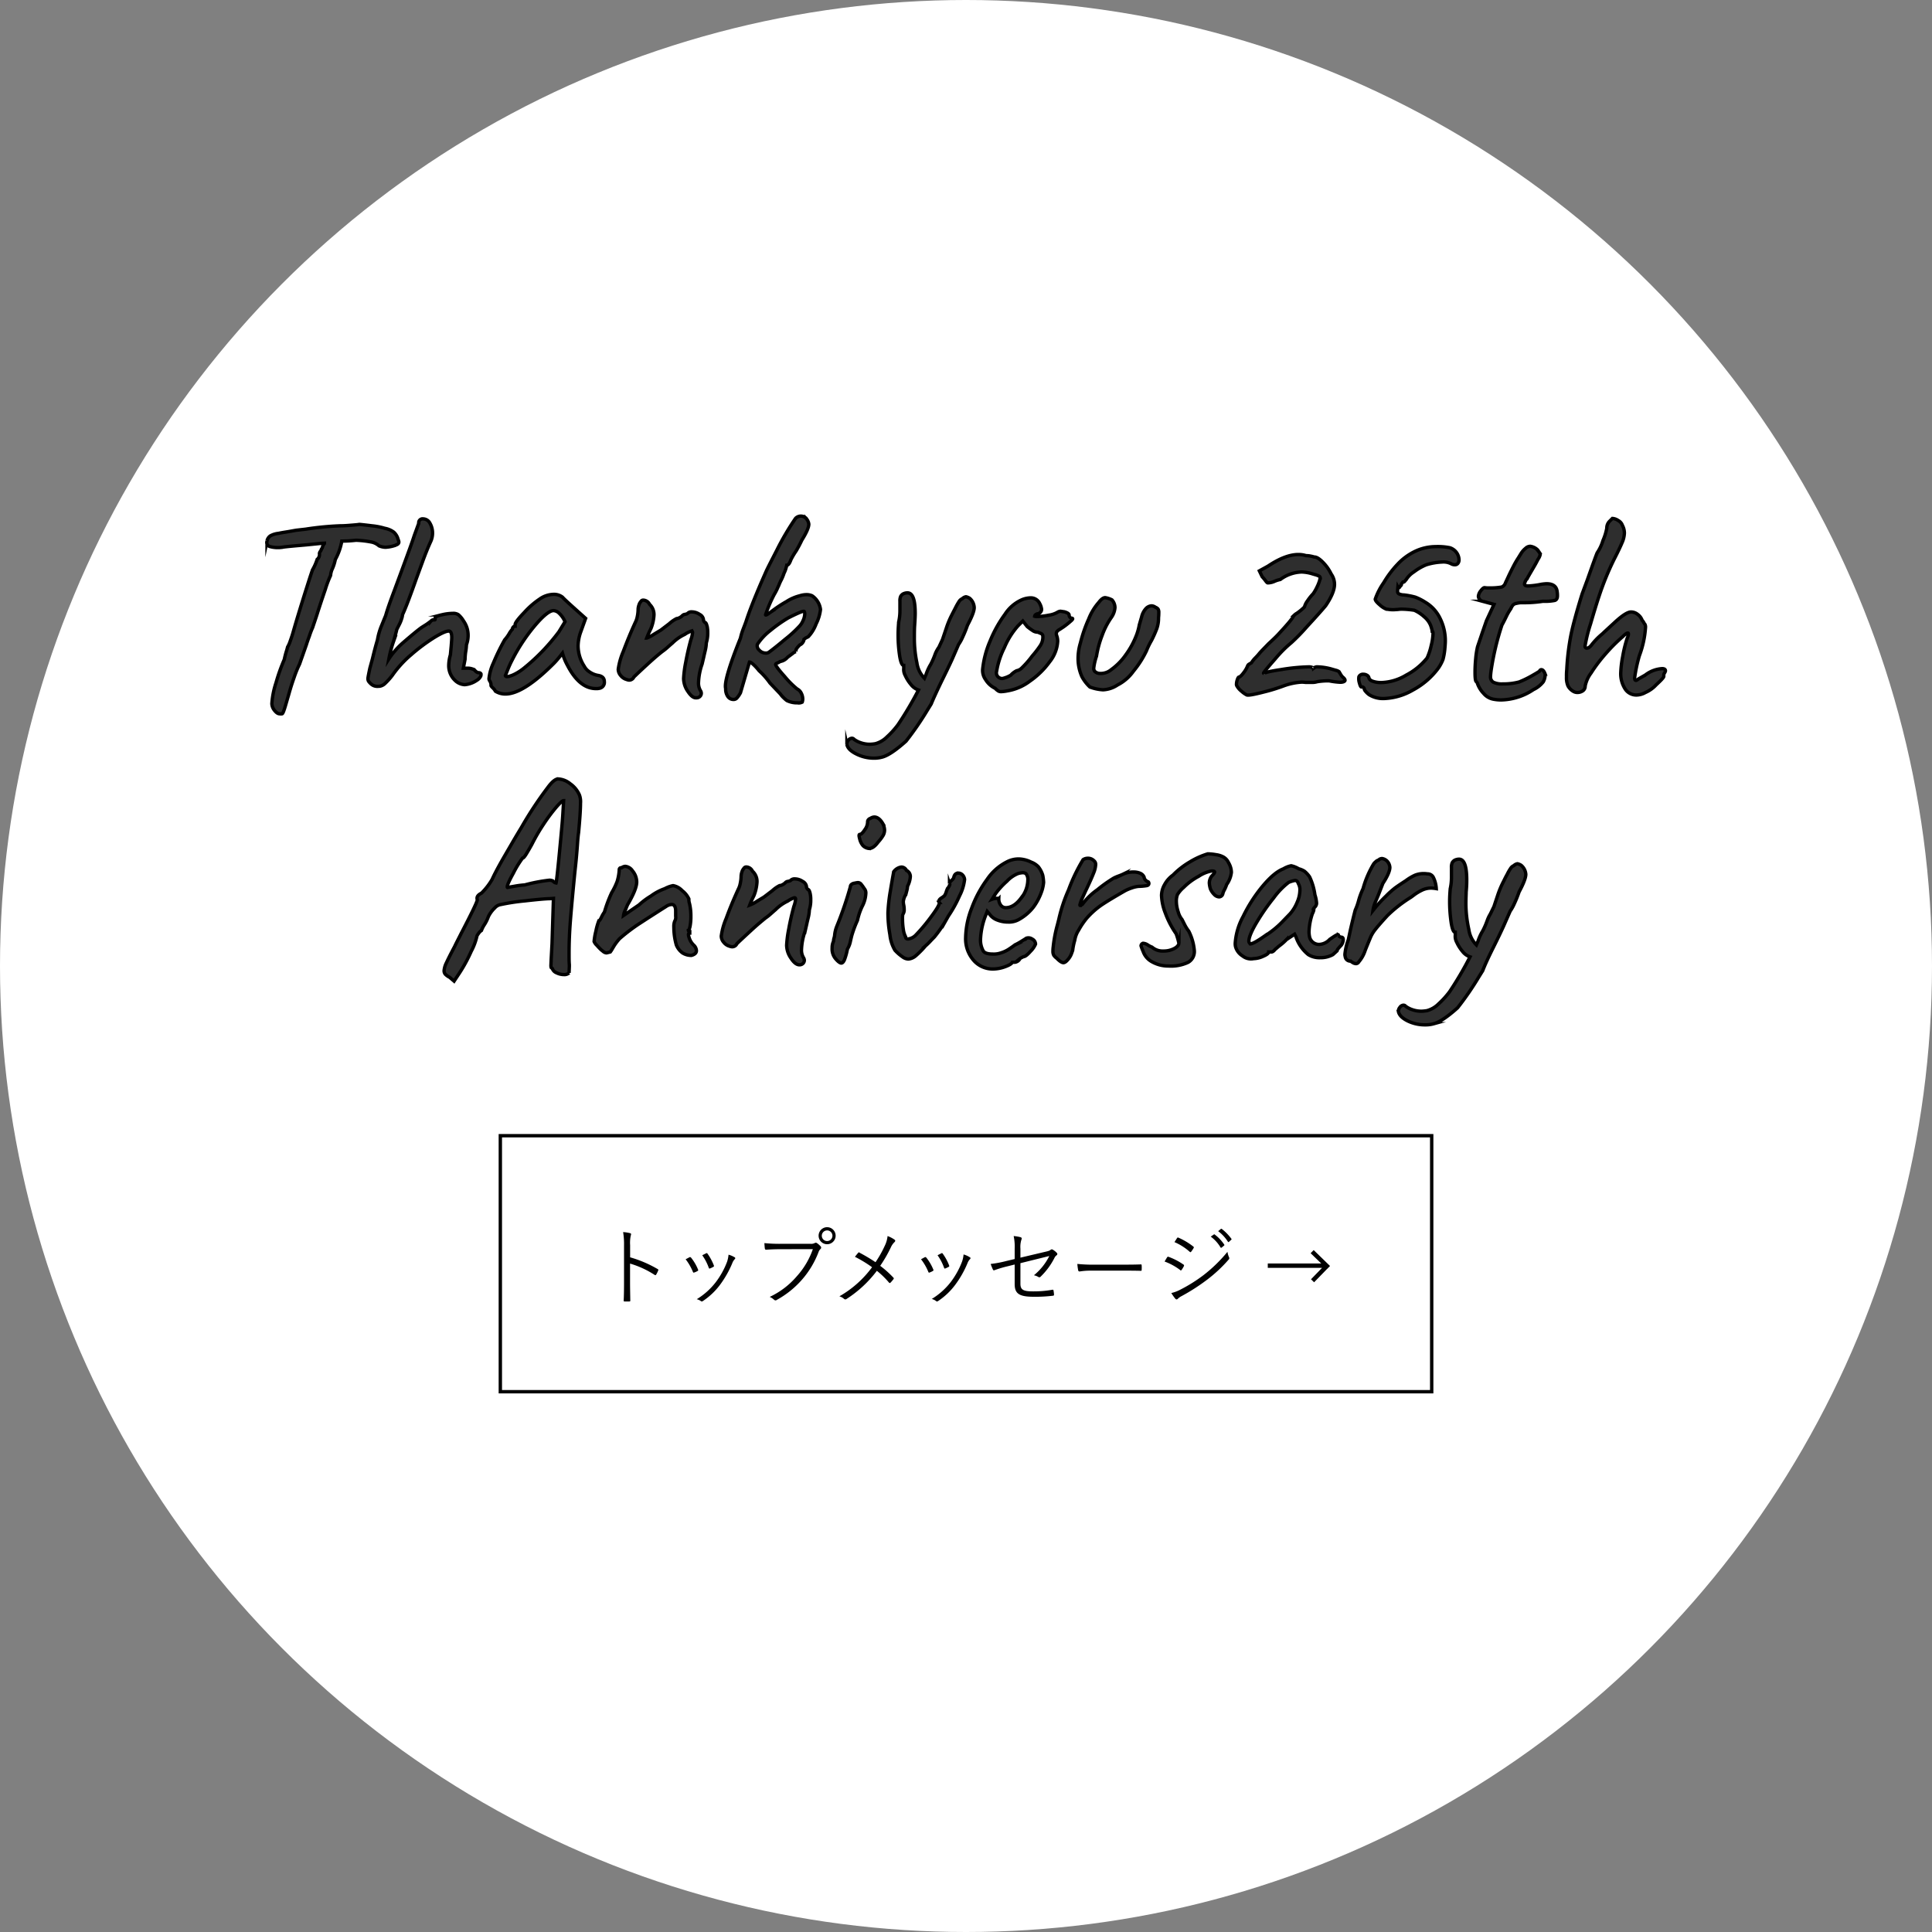<?xml version="1.0" encoding="UTF-8"?> <svg xmlns="http://www.w3.org/2000/svg" viewBox="0 0 574 574"><rect x="0" y="0" width="574" height="574" fill="#808080" stroke="none"/><defs><style>.cls-1{fill:#fff;}.cls-2{fill:#2e2e2e;}.cls-2,.cls-3{stroke:#000;stroke-miterlimit:10;}.cls-3{fill:none;}</style></defs><g id="レイヤー_2" data-name="レイヤー 2"><g id="レイヤー_1-2" data-name="レイヤー 1"><circle class="cls-1" cx="287" cy="287" r="287"></circle><path class="cls-2" d="M118.5,161a.71.71,0,0,1-.2.54,1.23,1.23,0,0,1-.45.3.82.82,0,0,0-.34.16,10.44,10.44,0,0,1-3,.59,5.21,5.21,0,0,1-1.91-.43,5,5,0,0,0-2-1.07,29,29,0,0,0-4.82-.58,39.69,39.69,0,0,1-4.23.25,17.76,17.76,0,0,1-1.93,5.47,12.69,12.69,0,0,1-.9,2.82,5.51,5.51,0,0,0-.5,1.91,33,33,0,0,0-1.58,4.19c-.88,2.57-1.72,5.07-2.49,7.51-.55,1.71-1,2.95-1.24,3.73a24.39,24.39,0,0,0-1,2.61c-.43,1.15-.72,2-.88,2.53L89,197.3a33,33,0,0,0-1.61,3.95c-.64,1.79-1.15,3.45-1.54,4.85L85,209c-.28,1-.52,1.73-.7,2.22s-.35.79-.46.84a2.31,2.31,0,0,1-.83,0c-.45,0-.93-.35-1.46-1a3.4,3.4,0,0,1-.78-2A25.13,25.13,0,0,1,82,202.87a54.39,54.39,0,0,1,2.45-6.9c.22-1,.43-1.81.62-2.41s.31-1.05.37-1.32a8.94,8.94,0,0,0,.79-1.79c.36-1,.65-1.87.88-2.7s1.87-6.55,5.13-16.66l.59-1.75a15.84,15.84,0,0,0,1.4-3.15,1.88,1.88,0,0,0,.67-1.74,1.24,1.24,0,0,1,.29-.66,1.29,1.29,0,0,0,.28-.59,2,2,0,0,0,.38-.78,2.37,2.37,0,0,1,.54-.95v-.09l-1.33.09-4.06.41-1.82.16c-3.21.28-5.06.47-5.56.59a9,9,0,0,1-3.54-.28,1.21,1.21,0,0,1-.75-1.54s0-.08,0-.11a2.42,2.42,0,0,1,1-1.5,6.4,6.4,0,0,1,2.45-.74c.49-.12,1.46-.28,2.89-.51l2.3-.41,2.82-.32a89.61,89.61,0,0,1,10.2-1c1.5,0,2.75-.13,3.77-.21s1.7-.15,2-.21c.77.06,2,.2,3.77.42a19.45,19.45,0,0,1,3.78.74,6.38,6.38,0,0,1,2.69,1.15,4.32,4.32,0,0,1,1.28,2.16A2.44,2.44,0,0,1,118.5,161Z"></path><path class="cls-2" d="M112.3,203.91a2.78,2.78,0,0,1-1.91-.57,5.11,5.11,0,0,1-.88-.92,1.59,1.59,0,0,1-.2-.83c0-.21.19-1.24.58-3.07l.75-2.73q.83-3.45,1.5-5.65a19.36,19.36,0,0,1,1.28-4.39c.63-1.55,1-2.49,1.15-2.81.44-1.61,1.3-4.09,2.58-7.47l2.48-6.71q2.91-7.87,3.45-9.64l1.33-3.64a1.15,1.15,0,0,1,1.32-1.32,2.32,2.32,0,0,1,2,1.28,5.74,5.74,0,0,1,.78,2.95,6,6,0,0,1-.5,2.4c-.77,1.66-1.62,3.75-2.53,6.26L123.66,172q-2.82,8-4.07,10.62a4.46,4.46,0,0,1-.24,1.14,9.7,9.7,0,0,1-.58,1.5l-.91,1.81c0,.18-.31,1.34-.92,3.45a35.41,35.41,0,0,0-1.4,5.23,17.5,17.5,0,0,1,1.73-2.3,23.88,23.88,0,0,1,2.5-2.53c3-2.59,4.92-4.14,5.63-4.59s1.13-.69,1.66-1.07l.91-.67a1.14,1.14,0,0,1,.91-.41c.23,0,.35,0,.38-.08a1.48,1.48,0,0,0,0-.42c0-.39.64-.73,1.92-1a14.84,14.84,0,0,1,3.45-.45,2.65,2.65,0,0,1,1.57.41,7.29,7.29,0,0,1,1.5,1.82,7.38,7.38,0,0,1,1.38,4.38,8.19,8.19,0,0,1-.5,2.73,13.83,13.83,0,0,1-.21,2,16.11,16.11,0,0,0-.2,2.3l-.51,2.65H139a4.05,4.05,0,0,1,1.15.17c.36.11.6.2.72.25.49.6.93.91,1.32.91s.75.2.75.58a1.6,1.6,0,0,1-.34.83,2.72,2.72,0,0,1-.91.84,7.38,7.38,0,0,1-3.65,1.32,4.47,4.47,0,0,1-2.9-1.32,6,6,0,0,1-1.82-4.41,12,12,0,0,1,.49-3.14l.25-2.66c.11-1.33.16-2.16.16-2.49,0-1.27-.3-1.91-.9-1.91-.79,0-2.3.68-4.44,2a54.59,54.59,0,0,0-6.76,5.06,31.89,31.89,0,0,0-5.56,6.1,19.09,19.09,0,0,1-2.12,2.37,3,3,0,0,1-1.62.86Z"></path><path class="cls-2" d="M146.42,204.37c-.37-.35-.54-.59-.54-.7a2.22,2.22,0,0,0-.41-1.41,1.11,1.11,0,0,1-.18-.75,14.63,14.63,0,0,1,1.29-4.52,63.52,63.52,0,0,1,3.36-6.89,11.46,11.46,0,0,0,1.28-1.74,6.85,6.85,0,0,1,1-1.41,1,1,0,0,1,.25-.62.73.73,0,0,1,.58-.29v-.5c0-.5.91-1.71,2.74-3.61A24.56,24.56,0,0,1,160.3,178a7.43,7.43,0,0,1,4.23-1.42,4.13,4.13,0,0,1,2.58.83q.4.51,3.81,3.56l3.07,2.75-1.49,4.14a12.85,12.85,0,0,0-.75,4.07,11.22,11.22,0,0,0,1.83,6,4.45,4.45,0,0,0,1.65,1.74,6.13,6.13,0,0,0,2.5,1c1.22.21,1.82.82,1.82,1.83a1.78,1.78,0,0,1-1.49,2,3.72,3.72,0,0,1-1,.08q-4.89,0-8.46-6.89a16.69,16.69,0,0,1-1.49-3.64c-.34.43-.75,1-1.24,1.57a21.16,21.16,0,0,1-1.42,1.57q-9,9-14.26,9a5.53,5.53,0,0,1-3-.83A4,4,0,0,0,146.42,204.37ZM151,201a8.78,8.78,0,0,0,2.15-.83,15.34,15.34,0,0,0,2.62-1.75,60.16,60.16,0,0,0,10.27-10.7l1.83-3a7.45,7.45,0,0,0-1.74-2.52,2.68,2.68,0,0,0-1.66-.79c-1.15,0-3,1.45-5.47,4.36A53.48,53.48,0,0,0,152.21,196a30.77,30.77,0,0,0-1.32,2.86l-.75,1.86c.08.28.34.36.92.26Z"></path><path class="cls-2" d="M204.39,205.45a6.84,6.84,0,0,1-1.29-3.86,33.29,33.29,0,0,1,.62-4.77q.63-3.45,1.54-6.76a7.94,7.94,0,0,0,.5-2.14c0-.28-.12-.43-.33-.43a7.29,7.29,0,0,0-2,1,13,13,0,0,0-3.66,2.57c-.27.22-.71.61-1.32,1.15a16.26,16.26,0,0,1-1.65,1.33c-1.06.82-2.45,2-4.2,3.6s-3.16,2.92-4.27,4a1.54,1.54,0,0,1-1.41.92,2.36,2.36,0,0,1-.74-.18,3.3,3.3,0,0,1-1.75-1.15,2.86,2.86,0,0,1-.75-1.87,20.17,20.17,0,0,1,1.46-5.22c1-2.65,2.16-5.56,3.61-8.71a6.45,6.45,0,0,0,.58-1.7,10.67,10.67,0,0,0,.25-2.11,4.33,4.33,0,0,1,.24-1.33,2.73,2.73,0,0,1,.59-1.08.77.77,0,0,1,.74-.41,2.17,2.17,0,0,1,1.83,1.24,4.16,4.16,0,0,1,1.32,3.15,12.4,12.4,0,0,1-.91,4.07c-.39.77-.67,1.39-.87,1.86s-.32.79-.38.95a10.13,10.13,0,0,0,2.16-1.14l2.07-1.25,2.49-1.9a9.55,9.55,0,0,1,2.17-1.5,1.83,1.83,0,0,0,.82-.25,2.82,2.82,0,0,0,.83-.58,1.39,1.39,0,0,1,.46-.33,1,1,0,0,1,.29-.08,2.71,2.71,0,0,0,.41-.09,1.19,1.19,0,0,0,.58-.32,1.56,1.56,0,0,1,1.14-.34,4.18,4.18,0,0,1,2.3.75,2,2,0,0,1,1.15,1.66.74.74,0,0,0,.18.46l.25.28c.22,0,.41.29.57.88a7.54,7.54,0,0,1,.26,2.11,9.94,9.94,0,0,1-.42,3.07,11.1,11.1,0,0,1-.33,2.3c-.22.94-.37,1.55-.42,1.83l-.5,2.14a18.76,18.76,0,0,0-1.07,5.49,4.35,4.35,0,0,0,.66,2.56,1.42,1.42,0,0,1,.17.67,1.32,1.32,0,0,1-.38.9,1.41,1.41,0,0,1-1.15.42C206.09,207.4,205.24,206.75,204.39,205.45Z"></path><path class="cls-2" d="M236.94,208.81a6.85,6.85,0,0,1-3.15-.67,8.35,8.35,0,0,1-.95-.82,7.07,7.07,0,0,1-1-1.15l-3.07-3.23a22.11,22.11,0,0,0-3.24-3.66,14.43,14.43,0,0,0-1.71-1.87c-.52-.47-.9-.71-1.15-.71L220,205.82a8.18,8.18,0,0,1-1.08,1.58,1.33,1.33,0,0,1-1,.41,2,2,0,0,1-1.67-.86,3.84,3.84,0,0,1-.65-2.37q-.68-2.4,4.39-15a18.26,18.26,0,0,1,.82-2.7c.39-1,.67-1.75.83-2.2q1.34-4.21,4.6-11.78l1.49-3.39c.94-1.94,2-3.95,3.07-6.05a78.63,78.63,0,0,1,5.56-9.46,2.21,2.21,0,0,1,3.11-.05l0,.05a2.88,2.88,0,0,1,.83,1.74c0,.93-.69,2.52-2.07,4.73-.5,1.07-1.06,2.13-1.66,3.15a22.87,22.87,0,0,0-1.58,2.65c-.39,1.11-.8,1.66-1.24,1.66a10.8,10.8,0,0,1-.29,1.08,8.43,8.43,0,0,1-.54,1.33,13.28,13.28,0,0,1-.83,2,14.33,14.33,0,0,0-.74,1.65c-.12.23-.27.56-.46,1a17.56,17.56,0,0,1-.88,1.66,40.45,40.45,0,0,0-2.56,6,.08.08,0,0,0,.08.08,1.89,1.89,0,0,0,.66-.34l.84-.57a35.29,35.29,0,0,1,4.59-3.07,13.24,13.24,0,0,1,4-1.75,6.69,6.69,0,0,1,2-.33,4.05,4.05,0,0,1,1.65.33,5.79,5.79,0,0,1,2.5,4.07,12.46,12.46,0,0,1-1.29,4.26,11.2,11.2,0,0,1-2.37,3.87,5.36,5.36,0,0,0-.86.44l-.38.3a1.85,1.85,0,0,1-.33.88,1.93,1.93,0,0,1-.91.78c-.77.77-1.15,1.3-1.15,1.57v.42a2.51,2.51,0,0,0-1,.58c-.53.38-1,.75-1.46,1.08a4.12,4.12,0,0,1-1.45,1.07,8.65,8.65,0,0,1-.88.25,1.71,1.71,0,0,1-.7.38c-.35.14-.54.29-.54.45,0,.39.9,1.6,2.7,3.61a26.26,26.26,0,0,0,3.69,3.69,2.68,2.68,0,0,1,1.24,1.29,3.88,3.88,0,0,1,.42,1.7,3.17,3.17,0,0,1-.16.91A2.18,2.18,0,0,1,236.94,208.81Zm-3.69-18.87a36.07,36.07,0,0,0,4.36-4,5.72,5.72,0,0,0,1-1.61,5.15,5.15,0,0,0,.49-2,1.38,1.38,0,0,0-.17-.66c-.11-.28-1.68.36-4.73,1.9a42.65,42.65,0,0,0-5.31,3.74,17.44,17.44,0,0,0-3.89,4.15,1.72,1.72,0,0,0,.58,1.7,2.56,2.56,0,0,0,1.91.87,1.57,1.57,0,0,0,.83-.17C229.25,193.21,230.91,191.9,233.25,189.94Z"></path><path class="cls-2" d="M289.44,180.52c0,1-.67,2.74-2,5.23a35.56,35.56,0,0,1-1.45,3.57,12,12,0,0,1-1.2,2.16l-1.91,4.39q-1.25,2.74-3.07,6.39c-1.49,3.1-2.54,5.39-3.15,6.89l-1.08,1.75a89.43,89.43,0,0,1-6.39,9.29c-3,2.7-5.39,4.28-7,4.72a9,9,0,0,1-2.58.34A11.63,11.63,0,0,1,254.4,224c-1.63-.81-2.55-1.73-2.78-2.77A1.77,1.77,0,0,1,252,220a1.43,1.43,0,0,1,1.08-.66.81.81,0,0,1,.67.32,7.23,7.23,0,0,0,1.95,1,8.18,8.18,0,0,0,2.77.46,11.91,11.91,0,0,0,1.58-.16,7.64,7.64,0,0,0,3.44-2,25.44,25.44,0,0,0,3.31-3.65A103.86,103.86,0,0,0,272.89,205a4.78,4.78,0,0,1-2.24-1.62,11.43,11.43,0,0,1-1.7-2.69,3.6,3.6,0,0,1-.45-2.08v-.91c-.51,0-.91-.94-1.21-2.82a41.11,41.11,0,0,1-.46-6.56c0-.93.06-2.12.18-3.56a15.12,15.12,0,0,0,.36-3.28v-2.86a3.39,3.39,0,0,1,.21-1.41,1.92,1.92,0,0,1,.7-.74,2.83,2.83,0,0,1,1.34-.33c1.54,0,2.29,2,2.29,6.14,0,.61-.05,1.79-.17,3.56-.06.77-.08,1.93-.08,3.45a35,35,0,0,0,.75,7.63,8.17,8.17,0,0,0,2.24,4.6l.49-1.15a14.77,14.77,0,0,1,1.42-3.07,24.47,24.47,0,0,0,1.32-3.07,9.39,9.39,0,0,1,1.07-1.94l1.07-2.3,1.08-3.2a27.19,27.19,0,0,1,1.82-4.35c.22-.44.56-1.1,1-1.95a19.21,19.21,0,0,1,1.07-1.87,2,2,0,0,1,.92-.75,1.9,1.9,0,0,1,1.08-.57,3,3,0,0,1,1.15.49A3.87,3.87,0,0,1,289.44,180.52Z"></path><path class="cls-2" d="M297.41,205.49a1.51,1.51,0,0,1-.83-.21,4.93,4.93,0,0,1-.92-.78,6.86,6.86,0,0,1-2.86-2.61,4.68,4.68,0,0,1-.86-3,28.65,28.65,0,0,1,2.19-8.38,37,37,0,0,1,4.44-8,11.48,11.48,0,0,1,5-4.31,7.12,7.12,0,0,1,2.49-.57,2.9,2.9,0,0,1,2.82,1.65,4.71,4.71,0,0,1,.58,1.74,1.35,1.35,0,0,1-1.15,1.33,1.15,1.15,0,0,0-.58.24.69.69,0,0,0-.33.51,1.74,1.74,0,0,0,.75.08,19.12,19.12,0,0,0,3.45-.41,7,7,0,0,0,2.65-.91,1.88,1.88,0,0,1,.83-.26l1.15.17c.94.27,1.41.6,1.41,1a1,1,0,0,0,.24.62.74.74,0,0,0,.59.28c.33.06.29.28-.13.67a24.58,24.58,0,0,1-2.37,1.91l-1.14.75a2.21,2.21,0,0,0-.92.82,1.45,1.45,0,0,0,0,.92,4.73,4.73,0,0,1,.33,1.82,10.73,10.73,0,0,1-2.37,6.05,24.33,24.33,0,0,1-5.88,5.75,15.16,15.16,0,0,1-6.76,2.91A11,11,0,0,1,297.41,205.49Zm2.89-4.89a5.84,5.84,0,0,1,1.75-1.33,2.8,2.8,0,0,0,1.57-.87,27.75,27.75,0,0,0,3.07-3.52,28.2,28.2,0,0,0,2.37-3.07,4.6,4.6,0,0,0,.78-2.41,2.31,2.31,0,0,0-.08-.74.91.91,0,0,0-.54-.46l-.87-.38a2.63,2.63,0,0,1-1.37-.36,20.69,20.69,0,0,1-1.78-1.29l-1.32-1.66-1.42,1.41a23.53,23.53,0,0,0-4.07,6.51,24.43,24.43,0,0,0-2.29,7,1.68,1.68,0,0,0,1.16,2.09,1.42,1.42,0,0,0,.58.06A8.36,8.36,0,0,0,300.3,200.6Z"></path><path class="cls-2" d="M321.47,201.1a13.31,13.31,0,0,1-1.15-4.6A15.81,15.81,0,0,1,321,191a41.57,41.57,0,0,1,2.45-7.09,16.53,16.53,0,0,1,3-4.94c.71-.95,1.36-1.41,1.91-1.41a6.76,6.76,0,0,1,2,.66,3.49,3.49,0,0,1,.9,2.3,5.83,5.83,0,0,1-1,2.82,22.61,22.61,0,0,0-2.83,5.48,30.2,30.2,0,0,0-1.66,6.13,16.81,16.81,0,0,0-.82,3.57,1.39,1.39,0,0,0,.36,1,2.4,2.4,0,0,0,1.15.54,4.93,4.93,0,0,0,3.74-1.15,18.22,18.22,0,0,0,4.23-4.31,25.12,25.12,0,0,0,3.31-6.14,16.87,16.87,0,0,0,.75-2.81c.39-1.34.6-2.08.66-2.24a5.57,5.57,0,0,1,1.24-2.53,2.45,2.45,0,0,1,1.75-.88,2.07,2.07,0,0,1,1.15.42,1.83,1.83,0,0,1,.78.54,1.86,1.86,0,0,1,.21,1,13.93,13.93,0,0,1-.08,1.58,9.38,9.38,0,0,1-.5,3.19,34.78,34.78,0,0,1-1.57,3.53,21.79,21.79,0,0,0-1.5,3.07,29.43,29.43,0,0,1-3.89,6.09,13.1,13.1,0,0,1-4.74,4.1,8.41,8.41,0,0,1-4.31,1.42,13.32,13.32,0,0,1-3.89-.83A12.28,12.28,0,0,1,321.47,201.1Z"></path><path class="cls-2" d="M368.81,205.33a5.23,5.23,0,0,1-1.36-1.6.9.9,0,0,1-.09-.51,4.3,4.3,0,0,1,.26-1.32c.16-.49.33-.74.49-.74s.62-.27,1.37-1.29a8.28,8.28,0,0,0,1.15-1.94,1.07,1.07,0,0,1,.54-.64l.62-.36a8.53,8.53,0,0,1,1.15-1.45c.37-.37.72-.75,1.05-1.15s.63-.73,1.24-1.37l1.65-1.7c1.33-1.22,2.3-2.15,2.91-2.82,2.87-3.09,4.37-4.89,4.47-5.39l.33-.33a3.2,3.2,0,0,1,.67-.49,15.05,15.05,0,0,0,2.3-1.91,5.33,5.33,0,0,1,.91-1.83,14.34,14.34,0,0,1,1.66-2.07,13.09,13.09,0,0,0,1.15-2,12.4,12.4,0,0,0,.8-2l.16-.74a.61.61,0,0,0-.42-.54,4.57,4.57,0,0,0-.95-.37l-.86-.25a11.81,11.81,0,0,0-3.32-.58,11.13,11.13,0,0,0-6.31,2.23,8.24,8.24,0,0,0-1.82.59,5,5,0,0,1-1.91.41c-.17,0-.41-.3-.75-.75a11.81,11.81,0,0,0-.91-1.08l-.83-1.73,2.57-1.42q5.14-3.44,9-3.44a7.42,7.42,0,0,1,2.29.33,6.83,6.83,0,0,1,1.5.17,5,5,0,0,1,.92.24c.65-.05,1.53.47,2.61,1.58a12.7,12.7,0,0,1,2.44,3.45,5.36,5.36,0,0,1,1,3.06c0,1.66-.88,3.8-2.64,6.39q-1.83,2.18-5.56,6.22a58.44,58.44,0,0,1-4.6,4.73,36.74,36.74,0,0,0-4.8,4.81c-2.51,2.88-3.72,4.31-3.45,4.31v.17c0-.33,1.73-.77,5.19-1.28a57.16,57.16,0,0,1,8.05-.8,2.93,2.93,0,0,1,1.24.18c.11.21.21.31.29.28s.12-.07.12-.12a1.63,1.63,0,0,1,1.15-.34,17,17,0,0,1,4.48.75l.88.25a2.76,2.76,0,0,1,.86.34.42.42,0,0,1,.25.33,2.16,2.16,0,0,1,.29.45,5.35,5.35,0,0,0,.63.87c.5.39.74.73.74,1s-.46.58-1.4.58a22,22,0,0,1-3.33-.42,20.25,20.25,0,0,0-3.56.26,4.73,4.73,0,0,1-1.54.2h-1.94a8.89,8.89,0,0,0-1.15-.08,18.81,18.81,0,0,0-5.39,1.15,52.2,52.2,0,0,1-6,1.83c-2.77.71-4.39,1-4.89.83A7.73,7.73,0,0,1,368.81,205.33Z"></path><path class="cls-2" d="M405.76,205.45a1.61,1.61,0,0,1-.46-.87.69.69,0,0,0-.74-.49c-.22.1-.44-.27-.67-1.15a4,4,0,0,1-.16-1.87,1.3,1.3,0,0,1,1.33-.74,1.92,1.92,0,0,1,1.07.29,1.14,1.14,0,0,1,.59.79c.1.43.5.78,1.15,1a7.5,7.5,0,0,0,2.62.38,15.23,15.23,0,0,0,7.33-2.24,19.42,19.42,0,0,0,6.18-5.07,18.32,18.32,0,0,0,1.21-3.69,16.12,16.12,0,0,0,.54-3.51c0-.51-.09-.75-.25-.75a3.78,3.78,0,0,0-.13-.67,9.61,9.61,0,0,0-.37-1.15,6.63,6.63,0,0,0-1.9-2.49,11,11,0,0,0-2.91-1.91,26.66,26.66,0,0,0-3.45-.32,7.37,7.37,0,0,0-1.41.08l-1.25.08a9.53,9.53,0,0,1-1.41-.08,6.36,6.36,0,0,0-.75-.08,6.33,6.33,0,0,1-2-1.29c-.89-.75-1.33-1.31-1.33-1.7a19.7,19.7,0,0,1,2.49-4.85,30.38,30.38,0,0,1,4.07-5.44,17.43,17.43,0,0,1,5.34-3.94,14.45,14.45,0,0,1,6.1-1.37,17.84,17.84,0,0,1,4.19.34,3.91,3.91,0,0,1,2.7,3.56,1.68,1.68,0,0,1-.34,1.08,1.11,1.11,0,0,1-.9.41,2.17,2.17,0,0,1-1-.24,4.94,4.94,0,0,0-2.66-.58,18.72,18.72,0,0,0-4.81.82,15.92,15.92,0,0,0-3.69,2.12,7.42,7.42,0,0,0-2.36,2.37,4.17,4.17,0,0,0-.41.46.51.51,0,0,1-.51.2,3.37,3.37,0,0,0-.29.37,1,1,0,0,0-.2.54,2.86,2.86,0,0,0-.42.5.71.71,0,0,1-.28.29c-.1,0-.19,0-.3-.21l-.08.84v.41a.82.82,0,0,0,.38.75,3.62,3.62,0,0,0,1.52.33,22.4,22.4,0,0,1,3.36.65,16.37,16.37,0,0,1,2.95,1.5,11.23,11.23,0,0,1,4.39,4.77,15,15,0,0,1,1.58,6.84c0,.5-.06,1.31-.16,2.41a18.93,18.93,0,0,1-.54,3,12.61,12.61,0,0,1-1.37,2.56,22.67,22.67,0,0,1-7.55,6.52,18.33,18.33,0,0,1-8.71,2.53,7.86,7.86,0,0,1-4.31-1.15A5.87,5.87,0,0,1,405.76,205.45Z"></path><path class="cls-2" d="M440.76,206a8.2,8.2,0,0,1-1.78-2.86.69.69,0,0,0-.16-.37,3.47,3.47,0,0,0-.25-.29c-.22-.17-.34-1.08-.34-2.73,0-1.34.07-2.72.21-4.15a25,25,0,0,1,.54-3.45l1.49-4.4,1.15-3.32,2.26-4.87-3.33-.9a1.42,1.42,0,0,1-.95-.59,1.51,1.51,0,0,1-.37-.91,3,3,0,0,1,.7-1.62c.47-.63.84-.95,1.15-.95a6.66,6.66,0,0,0,1.34.08,19.4,19.4,0,0,0,3.73-.26,2,2,0,0,0,1.15-1.32c.22-.43.48-1,.78-1.65s.6-1.28.88-1.83c.16-.33.42-.84.78-1.54a26.37,26.37,0,0,1,1.38-2.36l.74-1.2a6.08,6.08,0,0,1,1.41-1.62,2,2,0,0,1,1.41-.58,3.88,3.88,0,0,1,2.16,1.08l.45.66a1.42,1.42,0,0,1,.3.75,4.08,4.08,0,0,1-.67,1.41c-.33.67-.65,1.26-.95,1.78l-.8,1.37c-.66,1.15-1.15,1.94-1.41,2.49a3.28,3.28,0,0,0-.83,1.66c0,.39.37.58,1.08.58a24.34,24.34,0,0,0,3.9-.5,13.92,13.92,0,0,1,1.57-.16c1.95,0,3,.8,3.16,2.4a7.33,7.33,0,0,1,.08,1.15c0,.78-.26,1.24-.79,1.41a14.84,14.84,0,0,1-3.52.25,35.82,35.82,0,0,1-5.48.42h-1.15a9.23,9.23,0,0,0-1.28.21,1.75,1.75,0,0,0-1,.5,3.94,3.94,0,0,0-.62,1.07,15.35,15.35,0,0,0-1.15,1.91c-.78,1.61-1.27,2.57-1.49,2.91A80.21,80.21,0,0,0,443,199.28c-.11.89-.16,1.45-.16,1.67a1.85,1.85,0,0,0,.82,1.73,5.76,5.76,0,0,0,2.83.51,17.83,17.83,0,0,0,4.88-.59,30,30,0,0,0,3.74-1.82l1.37-.79.87-.54c.16-.33.36-.49.58-.49q.66,0,1.14,1.32a4.51,4.51,0,0,1-.57,2.3,8.07,8.07,0,0,1-2.91,2.3,17.76,17.76,0,0,1-9.62,3.07,11.54,11.54,0,0,1-2.48-.26A5,5,0,0,1,440.76,206Z"></path><path class="cls-2" d="M486.17,206.49a3.94,3.94,0,0,1-3.36-1.83,8.31,8.31,0,0,1-1.28-4.88,30.65,30.65,0,0,1,.57-4.69,37.54,37.54,0,0,1,1.33-5.44,5.46,5.46,0,0,0,.26-.67,1.52,1.52,0,0,0,.11-.7.18.18,0,0,0-.2-.2c-.28,0-.77.35-1.5,1.08a50,50,0,0,0-5,5,45.94,45.94,0,0,0-4.4,5.81,9.54,9.54,0,0,0-1.74,3.85,1.66,1.66,0,0,1-.7,1.42,2.76,2.76,0,0,1-1.62.49,2.31,2.31,0,0,1-1.07-.25,4.12,4.12,0,0,1-1.7-1.66,5.88,5.88,0,0,1-.46-2.65,17.56,17.56,0,0,1,.08-2.24,72.44,72.44,0,0,1,1.2-10.07q.87-4.37,3.36-12.4l1.57-4.23q2.58-7.31,2.91-8a13,13,0,0,0,1.7-3.61,17.08,17.08,0,0,0,1.15-3.68,2.84,2.84,0,0,1,.83-2.08l.83-.83a3.39,3.39,0,0,1,1.74.62,2.61,2.61,0,0,1,1.25,1.46,4.82,4.82,0,0,1,.58,2.3,7.67,7.67,0,0,1-.71,2.86c-.47,1.12-1.25,2.77-2.36,4.93a83.79,83.79,0,0,0-4.48,11c-.6,1.77-1.45,4.52-2.53,8.25a45.54,45.54,0,0,0-1.62,6.51.53.53,0,0,0,.44.59h.15c.43,0,.91-.34,1.4-1a20.12,20.12,0,0,1,3.16-3.23q.33-.33,3.72-3.45c2.27-2.09,3.89-3.1,4.87-3.05a3.14,3.14,0,0,1,1.95.75,3.73,3.73,0,0,1,1.29,1.74,2.9,2.9,0,0,1,.49.66,1.67,1.67,0,0,0,.33.5,1.8,1.8,0,0,1,.17,1,29.3,29.3,0,0,1-1.83,8.37,44.52,44.52,0,0,0-1.4,6.56c0,.49.13.74.41.74s.49-.31,1-.58l1.75-1a9.11,9.11,0,0,1,5-1.91c.67,0,1,.22,1,.66a1.51,1.51,0,0,1-.25.58,1.37,1.37,0,0,0-.25.67v.41c0,.28-.75,1.11-2.25,2.48a9.42,9.42,0,0,1-3.22,2.3A5.49,5.49,0,0,1,486.17,206.49Z"></path><path class="cls-2" d="M133.6,290.37a5,5,0,0,1-1.28-.91,1.54,1.54,0,0,1-.38-1.08,6.33,6.33,0,0,1,.71-2.37q.69-1.53,2.45-4.85c.32-.71,1-2,1.91-3.82q4.78-9.19,4.8-10a1.2,1.2,0,0,1-.08-.49q0-.84,1.32-1.5a19.49,19.49,0,0,0,3.16-4.07c.55-1.22,1.3-2.66,2.23-4.35s2.11-3.69,3.45-6c.66-1.15,1.66-2.85,3-5.06a111.41,111.41,0,0,1,7.88-11.94c1.27-1.71,2.3-2.55,3.15-2.5a6.2,6.2,0,0,1,3.53,1.45,7.92,7.92,0,0,1,2.69,3.29,5.81,5.81,0,0,1,.33,2.48q0,2.56-.57,8.71c-.12.72-.23,1.85-.34,3.45-.17,2.48-.41,5.14-.74,8-.62,6.2-1.06,11-1.34,14.52s-.41,6.75-.41,9.79c0,1.55,0,2.68.08,3.45v.58l-.08,1.9a2,2,0,0,1-1.49.5,4.91,4.91,0,0,1-2.23-.53,2.12,2.12,0,0,1-1.26-1.29,1,1,0,0,0-.24-.17c-.11,0-.17-.3-.17-.75l.08-1.81.25-4.66.42-13.43-1.08.09q-1.67,0-7.38.65a61,61,0,0,0-7.13,1.08,3,3,0,0,0-1.83,1,9.22,9.22,0,0,0-1.9,2.57,12,12,0,0,1-1.15,2.36,8,8,0,0,0-.92,1.79,3.24,3.24,0,0,0-.86.87,6.52,6.52,0,0,0-.46.7,18.09,18.09,0,0,1-1.71,4.6,45,45,0,0,1-3.35,6.23l-1.75,2.65Zm19.32-27.08a27.45,27.45,0,0,1,3-.38,49.22,49.22,0,0,1,7.3-1.4,2.4,2.4,0,0,1,1.08.24,1.27,1.27,0,0,0,.54.46,1.23,1.23,0,0,0,.37.12c.11-.33.46-3.33,1-9s.9-9.43,1-11.32l.25-4.15c-.33,0-1.05.64-2.16,1.91a51.85,51.85,0,0,0-3.69,4.93,57.08,57.08,0,0,0-3.61,6.19c-.55,1-1.09,1.92-1.61,2.78s-.91,1.29-1.15,1.29a29.51,29.51,0,0,0-2.73,4.47c-1.44,2.6-2,4-1.75,4.23Z"></path><path class="cls-2" d="M202.77,283.11a5.45,5.45,0,0,1-1.83-2.36,19.5,19.5,0,0,1-.74-5.31,4.3,4.3,0,0,1,.25-1.74,2.13,2.13,0,0,0,.29-1.46v-1.61c0-1.27-.45-1.91-1.15-1.91a3.14,3.14,0,0,0-1.67.58q-4.59,2.91-7.79,5a53,53,0,0,0-6.06,4.59,14.88,14.88,0,0,0-1.73,2.3c-.4.67-.67,1.15-.83,1.37a.79.79,0,0,1-.67.38,3,3,0,0,1-.67.16,1.74,1.74,0,0,1-1-.45,8.93,8.93,0,0,1-.75-.63c-.23-.22-.59-.59-1.08-1.15a3.26,3.26,0,0,1-.83-1.15,18.77,18.77,0,0,1,.53-3.07,18.2,18.2,0,0,1,.87-3.07c.18,0,.42-.34.75-1a9.45,9.45,0,0,1,.92-1.61,40.56,40.56,0,0,1,2.15-5.75,20.39,20.39,0,0,0,1.62-3.32,14.41,14.41,0,0,0,.62-3.32v-.16a.66.66,0,0,1,.25-.54.75.75,0,0,1,.46-.07,2,2,0,0,1,1.08-.42,2.91,2.91,0,0,1,2.15,1.33,5.24,5.24,0,0,1,1.26,3.32c0,1.43-.92,3.7-2.74,6.8l-.71,1.66a4.87,4.87,0,0,0-.46,1.49l4.6-3.15a21.51,21.51,0,0,1,3.56-2.65,15.3,15.3,0,0,1,4.07-2.16,8.8,8.8,0,0,1,2.48-.91,4.82,4.82,0,0,1,2.7,1.49,6.58,6.58,0,0,1,2,2.48,3.78,3.78,0,0,0,.18,1.34,16.38,16.38,0,0,1,.41,3.89,15.17,15.17,0,0,1-.21,2.69c-.14.81-.32,1.27-.54,1.37a.67.67,0,0,0,.08.25.36.36,0,0,0,.34.18v.41c-.45,0-.5.47-.17,1.4a5,5,0,0,0,1.33,2.16,2.42,2.42,0,0,1,.82,1.66c0,.66-.49,1.15-1.49,1.41A4.89,4.89,0,0,1,202.77,283.11Z"></path><path class="cls-2" d="M235,284.69a6.89,6.89,0,0,1-1.29-3.86,33.11,33.11,0,0,1,.62-4.77c.41-2.3.93-4.54,1.53-6.76a8,8,0,0,0,.51-2.16c0-.28-.12-.42-.34-.42a7.44,7.44,0,0,0-2,1,12.94,12.94,0,0,0-3.65,2.58c-.28.22-.71.61-1.32,1.15a14.25,14.25,0,0,1-1.67,1.32c-1,.83-2.44,2-4.18,3.61s-3.18,2.92-4.28,4a1.53,1.53,0,0,1-1.4.91,2.39,2.39,0,0,1-.75-.16,3.33,3.33,0,0,1-1.74-1.15,2.83,2.83,0,0,1-.75-1.87,20.06,20.06,0,0,1,1.46-5.22q1.44-4,3.6-8.71a6.06,6.06,0,0,0,.58-1.71,10,10,0,0,0,.25-2.11,4.67,4.67,0,0,1,.25-1.33A2.72,2.72,0,0,1,221,258a.82.82,0,0,1,.75-.42,2.12,2.12,0,0,1,1.81,1.25,4.11,4.11,0,0,1,1.35,3.19,12.93,12.93,0,0,1-.91,4.07q-.59,1.15-.87,1.86c-.2.47-.32.79-.38.95a10.37,10.37,0,0,0,2.16-1.14l2.07-1.25,2.49-1.9a9.65,9.65,0,0,1,2.15-1.5,1.91,1.91,0,0,0,.84-.25,3.36,3.36,0,0,0,.83-.58,1.25,1.25,0,0,1,.45-.33,1,1,0,0,1,.3-.08l.41-.09a1.12,1.12,0,0,0,.57-.32,1.6,1.6,0,0,1,1.15-.34,4.18,4.18,0,0,1,2.3.75,2,2,0,0,1,1.15,1.66.73.73,0,0,0,.17.46,2.27,2.27,0,0,0,.26.28c.21,0,.41.29.57.88a7.53,7.53,0,0,1,.25,2.11,9.64,9.64,0,0,1-.41,3.07,11.1,11.1,0,0,1-.33,2.3c-.23.94-.37,1.54-.42,1.81l-.5,2.17a18.52,18.52,0,0,0-1.08,5.47,4.33,4.33,0,0,0,.66,2.57,1.56,1.56,0,0,1,.18.67,1.36,1.36,0,0,1-.38.91,1.45,1.45,0,0,1-1.15.41C236.7,286.63,235.85,286,235,284.69Z"></path><path class="cls-2" d="M247.23,281.65a4.38,4.38,0,0,1,.41-2,3.67,3.67,0,0,1,.17-1,4,4,0,0,0,.16-.75,9.38,9.38,0,0,1,.67-2.75,106.53,106.53,0,0,0,4-11.69.92.92,0,0,1,.33-.7,1.92,1.92,0,0,1,1-.38,5.59,5.59,0,0,1,.91-.16,1.23,1.23,0,0,1,.87.37,11.48,11.48,0,0,1,1,1.37,2,2,0,0,1,.49,1.49,9.12,9.12,0,0,1-1.07,3.82,18.81,18.81,0,0,0-1.41,4.15,34.07,34.07,0,0,0-1.58,4.15c-.11.33-.27,1-.5,2a7.41,7.41,0,0,1-.91,2.41,18.36,18.36,0,0,1-.91,3.24c-.29.61-.58.91-.92.91s-.91-.39-1.57-1.15A4.46,4.46,0,0,1,247.23,281.65Zm8.21-32.34q-.42-1.41,0-1.41c.44,0,.95-.54,1.53-1.45a3.91,3.91,0,0,0,.8-2.3.92.92,0,0,1,.24-.63,1.12,1.12,0,0,1,.58-.37,2.29,2.29,0,0,1,1.15-.41c.93,0,1.8.66,2.57,2a4.67,4.67,0,0,1,.5,1.9,3.31,3.31,0,0,1-.41,1.54,12.38,12.38,0,0,1-1.5,2c-.94,1.27-1.82,1.9-2.65,1.9a2.94,2.94,0,0,1-1.83-.82,4.58,4.58,0,0,1-1-2Z"></path><path class="cls-2" d="M268.13,284.27a12.59,12.59,0,0,1-2.24-1.95,11.38,11.38,0,0,1-1.49-4.6,36.85,36.85,0,0,1-.59-6.55,51.24,51.24,0,0,1,.71-6.42c.42-2.52.76-4.44,1-5.75a3.37,3.37,0,0,1,2.3-1.4,1.7,1.7,0,0,1,1.49,1,2,2,0,0,1,1.15,1.9,7.48,7.48,0,0,1-.83,2.82,5.92,5.92,0,0,1-.2,1.25c-.14.55-.25.95-.3,1.15a5.33,5.33,0,0,0-.75,2.07,5,5,0,0,0,.13,1.15,6.43,6.43,0,0,1,.12,1.24,2.3,2.3,0,0,1-.41,1.5v-.08a7.37,7.37,0,0,0-.08,1.41,20,20,0,0,0,.24,3.1,6.37,6.37,0,0,0,.67,2.21c0,.44.25.65.74.65A3.82,3.82,0,0,0,272,277.9a53.2,53.2,0,0,0,4.73-5.65c1.77-2.38,2.53-3.76,2.3-4.15a.42.42,0,0,1-.08-.33c0-.33.23-.64.7-.95a6,6,0,0,0,.95-.71,4.12,4.12,0,0,0,.51-1.08,8.27,8.27,0,0,1,.41-1.08,2.82,2.82,0,0,0,.66-1.15l-.08-.24a1.43,1.43,0,0,1,.58-.95,2.78,2.78,0,0,0,.66-.79c.16-.95.64-1.42,1.41-1.42a1.74,1.74,0,0,1,1.21.54,2.22,2.22,0,0,1,.62,1.37,14,14,0,0,1-1.5,4.85,37.11,37.11,0,0,1-3.32,6l-1.08,1.91a40.59,40.59,0,0,1-3.07,4.31c-.32.33-.76.77-1.27,1.32s-1,1-1.38,1.34a27.75,27.75,0,0,1-2.9,2.94,3.93,3.93,0,0,1-2.16.95A3,3,0,0,1,268.13,284.27Z"></path><path class="cls-2" d="M289.19,285.23a9.71,9.71,0,0,1-2.3-6.64,25.21,25.21,0,0,1,1.79-8.75,34.51,34.51,0,0,1,4.6-8.59,15.6,15.6,0,0,1,5.75-5.13,7.48,7.48,0,0,1,3.73-.92,8.62,8.62,0,0,1,3.56.92,5.76,5.76,0,0,1,2.17,1.4,7.57,7.57,0,0,1,1.32,2.57,14.44,14.44,0,0,1,.25,2.07,12.11,12.11,0,0,1-.41,2.16,17.38,17.38,0,0,1-2.62,5.19,14.2,14.2,0,0,1-4.19,3.6,6,6,0,0,1-3.32.83,8.61,8.61,0,0,1-3.28-.62,4.94,4.94,0,0,1-2.35-1.86l-.59-.67-.25.67a21.81,21.81,0,0,0-1.74,7.63,6.6,6.6,0,0,0,.83,3.45c.39.61,1.34.91,2.82.91a6.35,6.35,0,0,0,2.41-.34,9.59,9.59,0,0,0,2.2-1q.94-.61,1.86-1.29l.33-.16h-.08a17.59,17.59,0,0,0,1.66-.92l.92-.57a1.32,1.32,0,0,0,.33-.08,1,1,0,0,0,.32-.34,1.91,1.91,0,0,1,1.75.24,1.73,1.73,0,0,1,1,1.5,6.88,6.88,0,0,1-1.5,2.16c-.88,1-1.55,1.52-2,1.57a2.44,2.44,0,0,0-.57.26,2.57,2.57,0,0,0-.67.41H303a2,2,0,0,1-1.48,1h-.74c-.23.45-.95.88-2.19,1.33a10.63,10.63,0,0,1-3.53.67A7.5,7.5,0,0,1,289.19,285.23Zm14.18-18.39a8.76,8.76,0,0,0,2-5.31,2.74,2.74,0,0,0-.59-2,1.87,1.87,0,0,0-.9-.25,6.22,6.22,0,0,0-1.42.25,9.44,9.44,0,0,0-3.32,2.3,22.66,22.66,0,0,0-3.31,3.61l-1.08,1.73a4.72,4.72,0,0,1,1.29-.28c.41,0,.64,0,.7.12a3,3,0,0,0,.59,1.91,1.79,1.79,0,0,0,1.49.75c1.65,0,3.17-1,4.55-2.86Z"></path><path class="cls-2" d="M313.08,283.81a2.41,2.41,0,0,1-.25-1.24,8.75,8.75,0,0,1,.08-1.25,39.43,39.43,0,0,1,1.25-6.55l.42-1.66a46.11,46.11,0,0,1,2.89-8.71,51.27,51.27,0,0,1,4.32-9,2.61,2.61,0,0,1,1.41-.41,2.44,2.44,0,0,1,1.82.74,1.38,1.38,0,0,1,.5,1.24,7.62,7.62,0,0,1-.62,2.45c-.42,1.08-1.12,2.67-2.12,4.77-.22.44-.59,1.27-1.15,2.48a10.56,10.56,0,0,0-.79,2.16c0,.11,0,.17.08.17a.51.51,0,0,0,.33-.13,2.39,2.39,0,0,1,.34-.21,18.88,18.88,0,0,1,4.43-4.31,40.2,40.2,0,0,1,4.85-3.45,11.13,11.13,0,0,1,1.5-.65c.61-.23,1-.39,1.25-.51a7,7,0,0,1,3.15-.66,4.86,4.86,0,0,1,2,.38,2.16,2.16,0,0,1,1.15,1.15,1.46,1.46,0,0,0,.46.91,3.57,3.57,0,0,0,.54.42.34.34,0,0,1,.34.21,2.29,2.29,0,0,1,.08.28c0,.39-.22.62-.67.7a16.09,16.09,0,0,1-2.4.21,8.38,8.38,0,0,0-1.91.43,14.36,14.36,0,0,0-2,.82c-3.1,1.77-5.4,3.16-6.89,4.15a23.71,23.71,0,0,0-4.6,4.06,22.49,22.49,0,0,0-2.41,3.56,7.76,7.76,0,0,0-1.15,3,18.39,18.39,0,0,0-.62,3l-.34.95a5.33,5.33,0,0,1-.74,1.37c-.67.89-1.22,1.33-1.67,1.33s-1.15-.44-2-1.33A3.54,3.54,0,0,1,313.08,283.81Z"></path><path class="cls-2" d="M342.36,285.8a5.56,5.56,0,0,1-2.74-3.15A13.48,13.48,0,0,1,339,281a.82.82,0,0,1,.59-.75,2.76,2.76,0,0,1,1.39.48,6.32,6.32,0,0,0,1.29.67,4.81,4.81,0,0,0,3.45,1.15,6.6,6.6,0,0,0,3-.67c.92-.43,1.42-1,1.54-1.57a18.58,18.58,0,0,0-.84-2.91,26.36,26.36,0,0,1-3.18-6.09,15.91,15.91,0,0,1-1.15-5.26,6.67,6.67,0,0,1,.92-3.25,8.36,8.36,0,0,1,2.48-2.81,23.74,23.74,0,0,1,5-3.9,22.79,22.79,0,0,1,5.35-2.41,15.29,15.29,0,0,1,2.44.25,6.3,6.3,0,0,1,2,.59,3.63,3.63,0,0,1,1.73,1.81,5.8,5.8,0,0,1,.84,2.83,7.72,7.72,0,0,1-1.41,3.64,9.61,9.61,0,0,1-.67,1.58,4.34,4.34,0,0,0-.49,1.25,1.16,1.16,0,0,1-1.08.83,2.08,2.08,0,0,1-1.45-.71,5,5,0,0,1-1.15-1.7,7.7,7.7,0,0,1-.31-1.7,3.46,3.46,0,0,1,.66-2c.6-.61.91-1,.91-1.26s-.31-.32-.91-.32a10.36,10.36,0,0,0-3.82,1.58,18.58,18.58,0,0,0-4.47,3.31,9,9,0,0,0-1.83,2.11,5.3,5.3,0,0,0-.33,2.12,9.92,9.92,0,0,0,.54,3,5.94,5.94,0,0,0,1.15,2.3l.71,1.41a12.34,12.34,0,0,0,1.29,2.07,15.7,15.7,0,0,1,1.65,5.81,3.68,3.68,0,0,1-1.86,3.44,12,12,0,0,1-5.85,1.08A9.66,9.66,0,0,1,342.36,285.8Z"></path><path class="cls-2" d="M369.15,284a4.71,4.71,0,0,1-2.07-2.74,4,4,0,0,1-.09-1.08,19.36,19.36,0,0,1,2.36-7.92,44.31,44.31,0,0,1,5.75-8.95c2.3-2.74,4.33-4.47,6.22-5.19a6.94,6.94,0,0,1,2.3-.9,7.21,7.21,0,0,1,2.23.9,5.74,5.74,0,0,1,1.74.75,7.89,7.89,0,0,1,1.5,1.66,18.25,18.25,0,0,1,1.57,5.31,10.48,10.48,0,0,1,.5,2.49,1.62,1.62,0,0,1-.5,1.15c-.1.1-.2.21-.29.32a.82.82,0,0,0-.2.38c0,.08,0,.13.16.13a1.45,1.45,0,0,1-.08.36,4.69,4.69,0,0,1-.34.8,18.61,18.61,0,0,0-1,5.39,8.3,8.3,0,0,0,.18,1.57,2.89,2.89,0,0,0,2.81,2.16,4.47,4.47,0,0,0,3.15-1.49c.89-.61,1.54-1.05,2-1.29s.62-.18.62.21a2,2,0,0,0,.33.24.81.81,0,0,0,.49.17c.39,0,.59.26.59.75a3.06,3.06,0,0,1-.59,1.65c-.38.4-.69.73-.9,1a1.27,1.27,0,0,0-.34.66L396,283.62a7.47,7.47,0,0,1-3.73.91,6.29,6.29,0,0,1-3.57-.91,11.46,11.46,0,0,1-3.65-5.23l-.42-.83-2.4,1.58a15.6,15.6,0,0,1-1.91,1.7c-.75.55-1.14,1-1.41,1.15-.44.56-.83.84-1.15.84h-.83c0,.38-.54.81-1.62,1.27a7.1,7.1,0,0,1-2.86.71A4,4,0,0,1,369.15,284Zm7-6.18a26.59,26.59,0,0,0,4.74-3.86l2.4-2.48a12,12,0,0,0,2.11-3.45,9.16,9.16,0,0,0,.8-3.45,3.55,3.55,0,0,0-.43-2q-.33-1-1-1a9,9,0,0,0-1.9.57,22.26,22.26,0,0,0-4.44,4.6,62.83,62.83,0,0,0-5.1,7.34c-1.5,2.52-2.26,4.36-2.3,5.52a.79.79,0,0,0,.17.49,2.62,2.62,0,0,0,.24.34q1,0,4.7-2.64Z"></path><path class="cls-2" d="M402.9,286.3a2,2,0,0,1-1-.32,4.55,4.55,0,0,1-.62-.43,1.53,1.53,0,0,1-1.62-1.37,2.06,2.06,0,0,1-.08-.74,17.5,17.5,0,0,1,1-4.23l.57-2.66c.55-2.44,1.06-4.48,1.49-6.14a17.73,17.73,0,0,0,1-2.81,21.68,21.68,0,0,1,1.33-3.58,29.35,29.35,0,0,1,3.16-7.38,4.06,4.06,0,0,1,.65-.66,1.56,1.56,0,0,1,.75-.42,1.53,1.53,0,0,1,1.08-.49,2.66,2.66,0,0,1,1.49.75,3,3,0,0,1,.83,1.9c0,1-.69,2.64-2.07,4.73l-1.3,3.34c-.1.28-.39.92-.82,1.95a10,10,0,0,0-.83,2.78,39.73,39.73,0,0,1,3.89-4.31,26.49,26.49,0,0,1,2.74-2.45c.72-.53,1.77-1.23,3.15-2.12a14.21,14.21,0,0,1,2.65-1.59,6.55,6.55,0,0,1,2.58-.5,6.36,6.36,0,0,1,1.15.08,1.89,1.89,0,0,1,1.83,1.15,8.61,8.61,0,0,1,.82,3.23,11.06,11.06,0,0,0-1.41-.16,6.25,6.25,0,0,0-2.94.67,14.68,14.68,0,0,0-2.12,1.27c-.55.42-.91.68-1.08.8a39.94,39.94,0,0,0-7,5.47q-2.58,2.82-3.61,4.15a10,10,0,0,0-1.53,2.65c-.17.39-.64,1.53-1.41,3.45a9.91,9.91,0,0,1-1.91,3.45A1,1,0,0,1,402.9,286.3Z"></path><path class="cls-2" d="M453.32,259.76c0,1-.65,2.73-2,5.23a35.32,35.32,0,0,1-1.44,3.56,12.7,12.7,0,0,1-1.21,2.16l-1.93,4.39q-1.25,2.75-3.07,6.39-2.3,4.61-3.15,6.9l-1.08,1.73a87,87,0,0,1-6.39,9.3c-3,2.7-5.39,4.28-7.05,4.73a8.89,8.89,0,0,1-2.57.33,11.6,11.6,0,0,1-5.18-1.15c-1.62-.8-2.55-1.72-2.77-2.78a1.66,1.66,0,0,1,.41-1.24,1.4,1.4,0,0,1,1.07-.67.82.82,0,0,1,.67.33,7.23,7.23,0,0,0,1.95,1,8.19,8.19,0,0,0,2.78.46,11.91,11.91,0,0,0,1.58-.16,7.64,7.64,0,0,0,3.44-2,25.44,25.44,0,0,0,3.31-3.65,100.87,100.87,0,0,0,6.06-10.34,4.72,4.72,0,0,1-2.24-1.62,11.64,11.64,0,0,1-1.7-2.69,3.6,3.6,0,0,1-.45-2.08v-.91c-.51,0-.91-.94-1.21-2.83a43.35,43.35,0,0,1-.46-6.55c0-.93.06-2.12.18-3.56a15,15,0,0,0,.36-3.28v-3a3.46,3.46,0,0,1,.21-1.42,2.07,2.07,0,0,1,.7-.74,3,3,0,0,1,1.34-.34c1.54,0,2.29,2.06,2.29,6.15,0,.61,0,1.8-.17,3.57,0,.77-.08,1.93-.08,3.44a35.92,35.92,0,0,0,.87,7.73,8.12,8.12,0,0,0,2.25,4.59l.49-1.15a14.89,14.89,0,0,1,1.41-3.06,23.14,23.14,0,0,0,1.33-3.07,10.15,10.15,0,0,1,.91-1.91l1.09-2.24c.1-.33.46-1.4,1.06-3.2a28.18,28.18,0,0,1,1.83-4.35c.22-.44.55-1.15,1-1.94a14.54,14.54,0,0,1,1.08-1.88,2,2,0,0,1,.91-.75,2,2,0,0,1,1.08-.57,3,3,0,0,1,1.15.49A3.87,3.87,0,0,1,453.32,259.76Z"></path><path d="M187.21,373.55a35.43,35.43,0,0,1,8.18,3.49c.2.1.25.22.17.4a7.84,7.84,0,0,1-.6,1.23c-.15.2-.25.25-.47.1a27.9,27.9,0,0,0-7.3-3.36v5.81c0,1.53.05,3.49.07,5.12,0,.25,0,.33-.33.33s-.87,0-1.27,0-.36-.08-.36-.35c.08-1.61.1-3.57.1-5.1V370.06a21.78,21.78,0,0,0-.27-4,10,10,0,0,1,2.08.32c.4.1.3.38.18.76a10.37,10.37,0,0,0-.18,2.78Z"></path><path d="M204.87,373.52c.2-.1.3,0,.45.13a14.1,14.1,0,0,1,2.06,3.51c.1.25.1.3-.12.45a5.18,5.18,0,0,1-1,.45c-.22.11-.32,0-.4-.2a15.83,15.83,0,0,0-2.16-3.73C204.2,373.88,204.57,373.67,204.87,373.52Zm13.4,0a.35.35,0,0,1,0,.6,3.61,3.61,0,0,0-.72,1.21,30.38,30.38,0,0,1-3.69,6.47,20.45,20.45,0,0,1-5.07,4.76.41.41,0,0,1-.55,0A3.29,3.29,0,0,0,207,386a20.81,20.81,0,0,0,5.61-5,24.18,24.18,0,0,0,3.42-6.17,9.35,9.35,0,0,0,.42-2.06A6.81,6.81,0,0,1,218.27,373.55Zm-8.48-1.18c.18-.08.3-.05.43.15A15.42,15.42,0,0,1,212.1,376c.07.2,0,.3-.18.4a9.54,9.54,0,0,1-1,.47c-.18.08-.25,0-.35-.22a15,15,0,0,0-1.93-3.71C209.16,372.67,209.49,372.5,209.79,372.37Z"></path><path d="M231.89,371.14c-1.48,0-2.86.05-4.21.15-.3,0-.4-.07-.45-.4s-.1-1.13-.13-1.56a44.81,44.81,0,0,0,4.82.21h8.88a2.26,2.26,0,0,0,1.25-.23.61.61,0,0,1,.65,0,6.67,6.67,0,0,1,1.13,1,.54.54,0,0,1-.07.78,2.16,2.16,0,0,0-.55.85,26.91,26.91,0,0,1-4.92,8.23,27.5,27.5,0,0,1-7.45,6,.62.62,0,0,1-.85,0,4.58,4.58,0,0,0-1.31-.86,23.83,23.83,0,0,0,8.1-6.19,23.41,23.41,0,0,0,4.72-8Zm16.38-4a2.53,2.53,0,1,1-2.53-2.54A2.53,2.53,0,0,1,248.27,367.13Zm-4.11,0a1.58,1.58,0,1,0,1.58-1.58A1.58,1.58,0,0,0,244.16,367.13Z"></path><path d="M262.85,370.16a8.58,8.58,0,0,0,.85-2.93,9,9,0,0,1,2.08,1.08c.31.22.2.52,0,.7a4.85,4.85,0,0,0-1.08,1.53,39.55,39.55,0,0,1-3.19,5.54,29.4,29.4,0,0,1,3.92,3.51.31.31,0,0,1,0,.48,10.13,10.13,0,0,1-.85,1c-.18.17-.3.15-.45,0a25.23,25.23,0,0,0-3.61-3.51,34.77,34.77,0,0,1-9,8.36.57.57,0,0,1-.73,0,3.57,3.57,0,0,0-1.41-.78,31.13,31.13,0,0,0,9.71-8.65A37.05,37.05,0,0,0,254,373.4c.38-.48.73-.95,1-1.21s.22-.1.4,0a52.71,52.71,0,0,1,4.72,2.81A33.35,33.35,0,0,0,262.85,370.16Z"></path><path d="M274.77,373.52c.2-.1.3,0,.45.13a14.42,14.42,0,0,1,2.06,3.51c.1.25.1.3-.13.45a5.42,5.42,0,0,1-.95.45c-.23.11-.33,0-.4-.2a15.83,15.83,0,0,0-2.16-3.73C274.09,373.88,274.47,373.67,274.77,373.52Zm13.39,0a.35.35,0,0,1,0,.6,3.59,3.59,0,0,0-.73,1.21,30,30,0,0,1-3.69,6.47,20.4,20.4,0,0,1-5.06,4.76.43.43,0,0,1-.56,0,3.16,3.16,0,0,0-1.3-.63,20.87,20.87,0,0,0,5.62-5,24.16,24.16,0,0,0,3.41-6.17,8.78,8.78,0,0,0,.43-2.06A6.87,6.87,0,0,1,288.16,373.55Zm-8.48-1.18c.18-.08.3-.05.43.15A15,15,0,0,1,282,376c.08.2,0,.3-.17.4a9.78,9.78,0,0,1-1,.47c-.17.08-.25,0-.35-.22a14.69,14.69,0,0,0-1.93-3.71C279.06,372.67,279.38,372.5,279.68,372.37Z"></path><path d="M301.46,371a15,15,0,0,0-.3-3.77,12.38,12.38,0,0,1,2.08.35c.35.13.38.4.23.71a7,7,0,0,0-.3,2.68v2.68l7.32-1.73c1.15-.25,1.38-.37,1.68-.62a.52.52,0,0,1,.65,0,5,5,0,0,1,1.16.93.45.45,0,0,1-.08.73,2,2,0,0,0-.62.77,20.86,20.86,0,0,1-4.09,5.55.51.51,0,0,1-.71.1,4.34,4.34,0,0,0-1.3-.5,17.26,17.26,0,0,0,4.57-5.72l-8.58,2.13v6.07c0,1.81.77,2.31,3.81,2.31a31.57,31.57,0,0,0,5.67-.48c.3-.05.32.05.37.33a9.11,9.11,0,0,1,.13,1.13c0,.22-.1.3-.38.32a43.17,43.17,0,0,1-5.69.3c-4.39,0-5.62-1-5.62-3.81v-5.77l-2.13.53a33.09,33.09,0,0,0-3.79,1.13c-.33.12-.43.07-.55-.18a14.54,14.54,0,0,1-.66-1.65,32.39,32.39,0,0,0,4.67-.88l2.46-.58Z"></path><path d="M324.14,377.51a20.69,20.69,0,0,0-3.39.25.4.4,0,0,1-.42-.35,14.78,14.78,0,0,1-.25-1.9,46,46,0,0,0,5.54.22h7.7c1.73,0,3.59,0,5.49-.07.31,0,.38,0,.38.3a9.4,9.4,0,0,1,0,1.3c0,.28-.07.33-.38.3-1.88-.05-3.73-.05-5.41-.05Z"></path><path d="M346.74,373.57a.34.34,0,0,1,.43-.17,19.56,19.56,0,0,1,4.41,2.28.35.35,0,0,1,.13.53,7.73,7.73,0,0,1-.65,1.08c-.15.2-.28.22-.48,0A17.71,17.71,0,0,0,346,374.8C346.29,374.33,346.57,373.83,346.74,373.57Zm3.89,9.61a45.77,45.77,0,0,0,6.9-4.31,43.85,43.85,0,0,0,7.15-6.95,5.91,5.91,0,0,0,.48,1.63.56.56,0,0,1-.13.68,42.5,42.5,0,0,1-6.62,6.14,58.55,58.55,0,0,1-7.33,4.69,4.54,4.54,0,0,0-1.2.86c-.23.22-.48.17-.7-.08a14.93,14.93,0,0,1-1.18-1.68A10.68,10.68,0,0,0,350.63,383.18Zm-.93-15.33c.15-.22.23-.22.46-.12a20.15,20.15,0,0,1,4.36,2.61c.23.17.2.27.08.5a9.27,9.27,0,0,1-.73,1.08c-.15.17-.25.12-.45-.05a16.64,16.64,0,0,0-4.49-2.84C349.18,368.68,349.45,368.21,349.7,367.85Zm10.92-1.07a.18.18,0,0,1,.27,0,12.12,12.12,0,0,1,2.84,3,.19.19,0,0,1-.05.28l-.73.6a.21.21,0,0,1-.33-.05,10.67,10.67,0,0,0-2.91-3.21Zm2.1-1.66a.2.2,0,0,1,.28,0,14.76,14.76,0,0,1,2.86,2.94c.07.13.05.2-.08.3l-.67.6c-.1.1-.2.1-.3-.05a11.87,11.87,0,0,0-2.89-3.13Z"></path><rect class="cls-3" x="148.65" y="337.42" width="276.71" height="76.06"></rect><polygon points="395.15 376.13 395.14 376.11 395.14 376.11 394.21 375.21 394.21 375.21 390.3 371.4 389.39 372.33 392.54 375.38 376.66 375.38 376.66 376.68 392.79 376.68 389.5 380.07 390.42 380.97 394.24 377.04 394.25 377.05 395.15 376.13"></polygon></g></g></svg> 